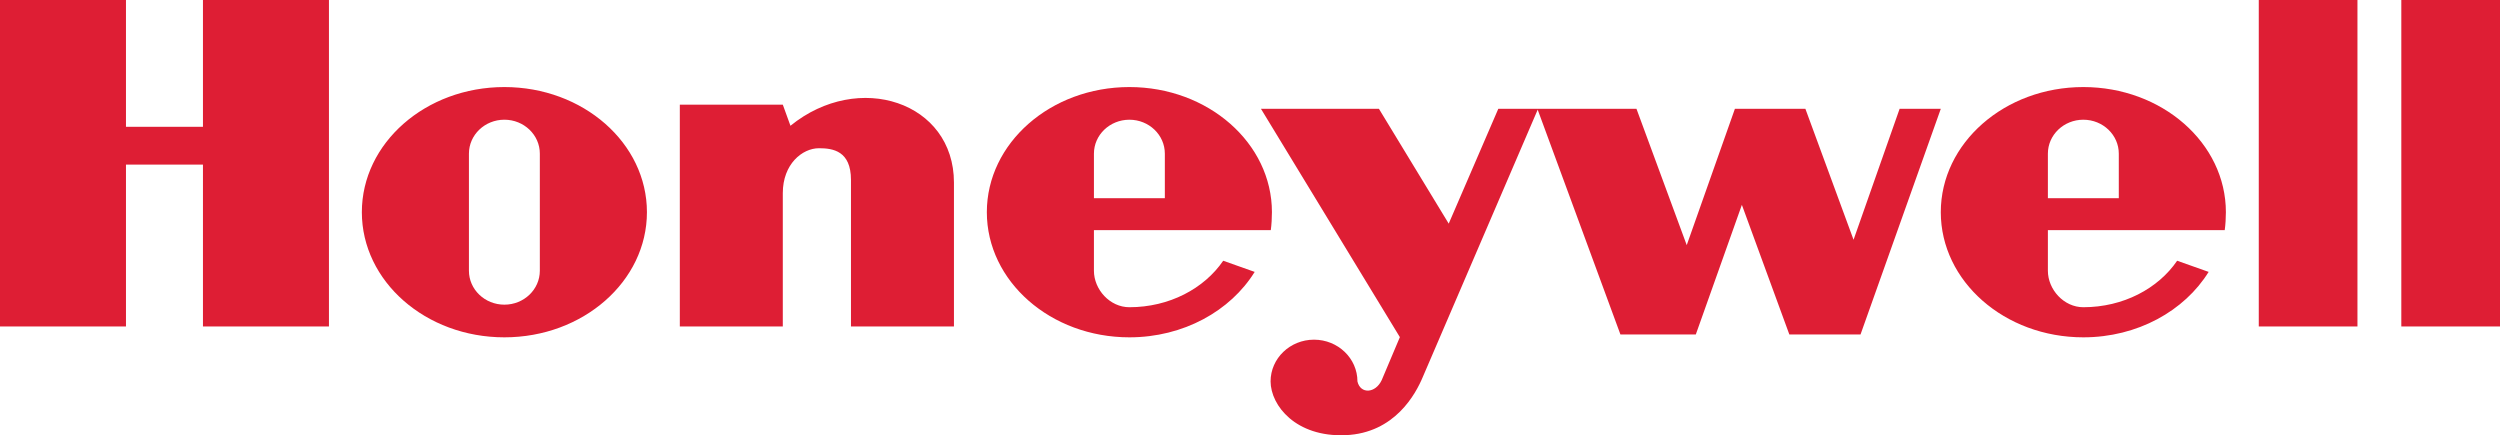<svg width="224" height="39" xmlns="http://www.w3.org/2000/svg"><g fill="#DE1E34" fill-rule="evenodd"><path d="M202.386 29.25h8.842V0h-8.842v29.25zM224 0v29.25h-8.842V0H224zM18.185 11.36h-6.898V0H0v29.25h11.287V14.746h6.898V29.25h11.289V0H18.185v11.36zM70.825 11.27l-.686-1.893h-9.227V29.25h9.227V17.303c0-2.603 1.746-4.022 3.242-4.022 1.246 0 2.866.236 2.866 2.84V29.25h9.227V16.357c0-7.216-8.54-10.054-14.65-5.088zM166.078 21.483L161.763 9.75h-6.316l-4.316 12.214-4.503-12.214h-12.381l-4.442 10.288-6.253-10.288h-10.57l12.446 20.458-1.626 3.85c-.564 1.204-1.911 1.264-2.175.12 0-2.067-1.743-3.743-3.892-3.743s-3.891 1.676-3.891 3.743c.015 2.167 2.266 4.995 6.706 4.814 4.44-.18 6.316-3.73 6.941-5.234l10.286-23.93 7.413 20.14h6.754l4.128-11.614 4.253 11.614h6.378l7.192-20.218h-3.69l-4.127 11.733zM45.192 7.8c-7.054 0-12.77 5.02-12.77 11.211 0 6.194 5.716 11.214 12.77 11.214 7.054 0 12.773-5.02 12.773-11.214 0-6.191-5.719-11.211-12.773-11.211zm3.177 16.457c0 1.68-1.422 3.041-3.177 3.041-1.753 0-3.176-1.361-3.176-3.04V13.766c0-1.679 1.423-3.04 3.176-3.04 1.755 0 3.177 1.361 3.177 3.04v10.49z"/><path d="M113.863 20.621c.067-.469.102-1.124.102-1.61 0-6.191-5.718-11.211-12.771-11.211-7.055 0-12.773 5.02-12.773 11.211 0 6.194 5.718 11.214 12.773 11.214 4.846 0 9.062-2.37 11.226-5.863l-2.82-1c-1.706 2.495-4.832 4.165-8.406 4.165-1.755 0-3.178-1.59-3.178-3.27v-3.635h15.847zm-15.847-6.854c0-1.679 1.423-3.04 3.178-3.04 1.754 0 3.176 1.361 3.176 3.04v3.993h-6.354v-3.993zM199.335 20.621c.069-.469.104-1.124.104-1.61 0-6.191-5.718-11.211-12.773-11.211-7.053 0-12.771 5.02-12.771 11.211 0 6.194 5.718 11.214 12.771 11.214 4.848 0 9.063-2.37 11.228-5.863l-2.821-1c-1.705 2.495-4.831 4.165-8.407 4.165-1.754 0-3.176-1.59-3.176-3.27v-3.635h15.845zm-15.845-6.854c0-1.679 1.422-3.04 3.176-3.04 1.755 0 3.178 1.361 3.178 3.04v3.993h-6.354v-3.993z"/></g></svg>